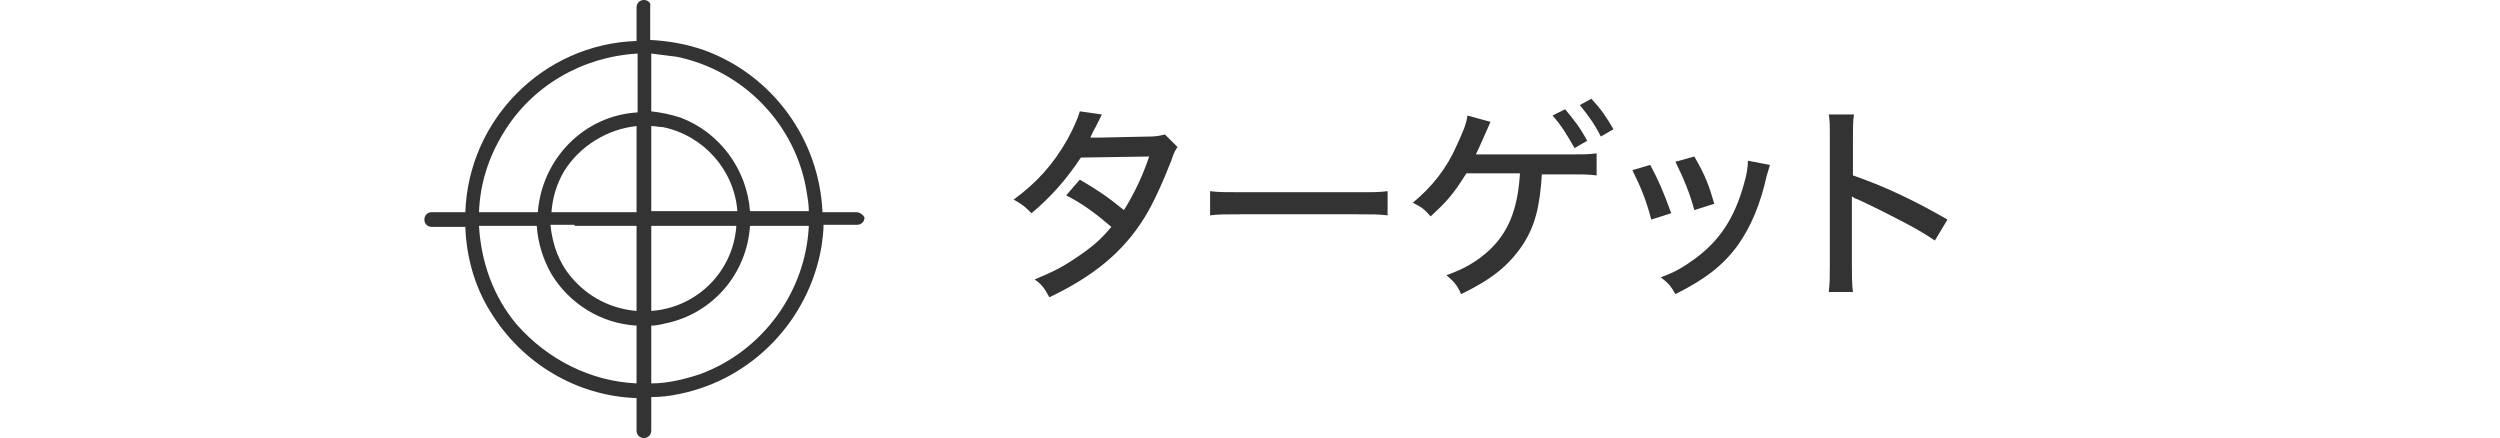 <?xml version="1.0" encoding="utf-8"?>
<!-- Generator: Adobe Illustrator 26.4.1, SVG Export Plug-In . SVG Version: 6.00 Build 0)  -->
<svg version="1.1" id="planning01_pc" xmlns="http://www.w3.org/2000/svg" xmlns:xlink="http://www.w3.org/1999/xlink" x="0px"
	 y="0px" viewBox="0 0 238 41.7" style="enable-background:new 0 0 238 41.7;" xml:space="preserve">
<style type="text/css">
	.st0{enable-background:new    ;}
	.st1{fill:#333333;}
</style>
<g class="st0">
	<path class="st1" d="M104.9,10.9c-0.2,0.4-0.2,0.4-0.6,1.2c-0.3,0.5-0.4,0.8-0.5,1c0.1,0,0.4,0,0.8,0l4.8-0.1
		c0.7,0,1.1-0.1,1.5-0.2l1.2,1.2c-0.2,0.3-0.3,0.4-0.6,1.3c-0.7,1.8-1.7,4.1-2.6,5.5c-2,3.2-4.8,5.5-9,7.5c-0.5-0.9-0.7-1.2-1.4-1.7
		c1.7-0.7,2.7-1.2,4-2.1c1.5-1,2.3-1.7,3.3-2.9c-1.4-1.2-2.7-2.2-4.3-3l1.3-1.5c1.7,1,2.6,1.6,4.2,2.9c1-1.6,1.8-3.3,2.4-5.1
		l-6.5,0.1c-1.4,2.1-2.8,3.7-4.7,5.3c-0.6-0.6-0.8-0.8-1.7-1.3c2.2-1.6,3.8-3.4,5.1-5.7c0.6-1.1,1-2,1.2-2.7L104.9,10.9z"/>
	<path class="st1" d="M115.2,18.2c0.7,0.1,1.6,0.1,3.1,0.1h10.8c1.7,0,2.2,0,3-0.1v2.3c-0.9-0.1-1.5-0.1-3-0.1h-10.8
		c-1.7,0-2.3,0-3.1,0.1V18.2z"/>
	<path class="st1" d="M146.8,16.4c-0.2,3.4-0.7,5.2-1.9,7c-1.3,1.9-2.9,3.2-5.8,4.6c-0.4-0.9-0.7-1.2-1.4-1.8
		c1.7-0.6,2.9-1.3,4.1-2.4c1.8-1.7,2.7-3.9,2.9-7.3h-5.1c-1.3,2.1-2,2.8-3.4,4.1c-0.6-0.7-0.9-0.9-1.7-1.3c1.8-1.5,3.2-3.2,4.2-5.5
		c0.6-1.3,0.9-2,1-2.8l2.2,0.6l-0.8,1.8c-0.3,0.7-0.5,1.1-0.6,1.3l9,0c1.3,0,1.6,0,2.5-0.1v2.1c-0.7-0.1-1.5-0.1-2.5-0.1H146.8z
		 M149,10.4c0.9,1.1,1.4,1.7,2.1,3l-1.2,0.7c-0.7-1.2-1.2-2.1-2.1-3.1L149,10.4z M151.5,9.4c1,1.1,1.4,1.7,2.1,2.9l-1.2,0.7
		c-0.6-1.2-1.2-2-2-3L151.5,9.4z"/>
	<path class="st1" d="M157.1,15.7c0.8,1.5,1.2,2.4,2,4.6l-1.9,0.6c-0.5-1.9-1-3.1-1.8-4.7L157.1,15.7z M168.5,15.7
		c-0.1,0.3-0.1,0.4-0.3,1c-0.6,2.7-1.5,4.9-2.8,6.7c-1.4,1.9-3.1,3.2-5.9,4.6c-0.4-0.7-0.6-1-1.4-1.6c1.4-0.5,2.2-1,3.3-1.8
		c2.3-1.7,3.7-3.8,4.6-7c0.3-1,0.4-1.7,0.4-2.3L168.5,15.7z M161.3,14.9c1.1,1.9,1.4,2.8,1.9,4.5l-1.9,0.6c-0.4-1.5-1-3-1.8-4.6
		L161.3,14.9z"/>
	<path class="st1" d="M174.1,27.8c0.1-0.9,0.1-1.4,0.1-2.6V13.3c0-1.4,0-1.8-0.1-2.4h2.4c-0.1,0.6-0.1,1.3-0.1,2.4v3.4
		c2.9,1,5.7,2.3,9,4.2l-1.2,2c-0.9-0.6-1.4-0.9-2.5-1.5c-1.5-0.8-3.7-1.9-4.8-2.4c-0.3-0.1-0.3-0.1-0.6-0.3c0,0.3,0,0.3,0,0.8
		c0,0.2,0,0.8,0,1v4.7c0,1.1,0,1.8,0.1,2.6H174.1z"/>
</g>
<path id="パス_270" class="st1" d="M81.5,20.2h-3.2C78,13.3,73.6,7.2,67.1,4.8c-1.7-0.6-3.4-0.9-5.2-1V0.6C62,0.3,61.7,0,61.3,0
	c-0.4,0-0.7,0.3-0.7,0.7v3.2c-8.9,0.3-16,7.5-16.3,16.3h-3.2c-0.4,0-0.7,0.3-0.7,0.7c0,0.4,0.3,0.7,0.7,0.7h3.2
	c0.1,2.9,0.9,5.7,2.4,8.1c3,4.9,8.2,8,13.9,8.2V41c0,0.4,0.3,0.7,0.7,0.7c0.4,0,0.7-0.3,0.7-0.7v-3.2c0.9,0,1.8-0.1,2.7-0.3
	c6.9-1.4,12.3-7,13.5-14c0.1-0.7,0.2-1.4,0.2-2.1h3.2c0.4,0,0.7-0.3,0.7-0.7C82.2,20.5,81.9,20.2,81.5,20.2 M64.4,5.4
	c6.4,1.3,11.4,6.5,12.4,12.9c0.1,0.6,0.2,1.2,0.2,1.8h-5.6c-0.3-4-2.9-7.5-6.6-8.9c-0.9-0.3-1.9-0.5-2.8-0.6V5.1
	C62.8,5.2,63.6,5.3,64.4,5.4 M62,12c0.4,0,0.7,0.1,1.1,0.1c3.9,0.8,6.8,4.1,7.1,8H62V12z M60.6,14.3v5.9h-8.1
	c0.1-1.4,0.5-2.7,1.2-3.9c1.5-2.4,4.1-4,6.9-4.3L60.6,14.3z M54.7,21.5h5.9v8.1c-2.4-0.2-4.6-1.3-6.2-3.2c-1.2-1.4-1.8-3.1-2-5H54.7
	z M62,27.4v-5.9h8.1c-0.3,4.4-3.8,7.8-8.1,8.1V27.4z M47.9,12.7c2.7-4.5,7.5-7.3,12.8-7.6v5.6c-5.1,0.3-9.1,4.4-9.5,9.5h-5.6
	C45.7,17.5,46.5,15,47.9,12.7 M49.2,30.9c-2.2-2.6-3.4-5.9-3.6-9.4h5.5c0.1,1.6,0.6,3.2,1.4,4.6c1.7,2.8,4.7,4.7,8.1,4.9v5.5
	C56.2,36.3,52.1,34.2,49.2,30.9 M66.7,35.6c-1.5,0.5-3.1,0.9-4.7,0.9V31c0.4,0,0.9-0.1,1.3-0.2c4.5-0.9,7.8-4.7,8.1-9.3H77
	C76.7,27.8,72.6,33.4,66.7,35.6"/>
</svg>
